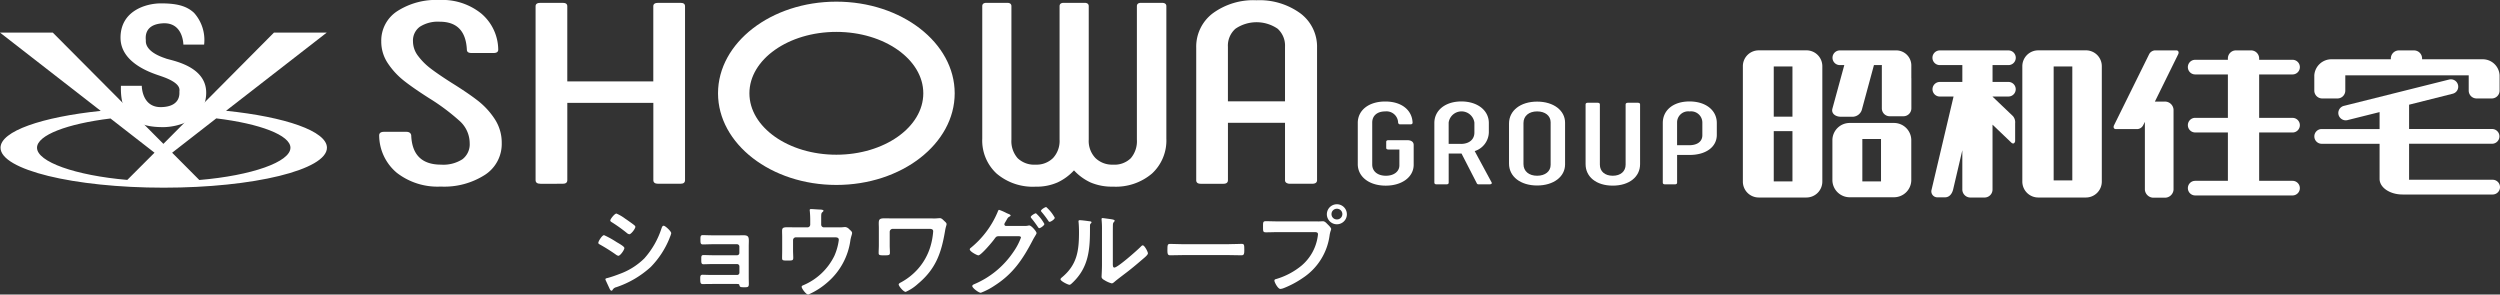 <svg xmlns="http://www.w3.org/2000/svg" width="355.856" height="41.929" viewBox="0 0 355.856 41.929"><rect x="0" y="0" width="355.856" height="41.929" fill="#333333" stroke="none"/><g transform="translate(248.084 7.166)"><path d="M1039.629,29.772h-6.774a2.249,2.249,0,0,0-2.265,2.246V48.447a2.259,2.259,0,0,0,2.265,2.27h6.774a2.265,2.265,0,0,0,2.272-2.27V32.016a2.256,2.256,0,0,0-2.272-2.246h0Zm-1.981,18.651h-2.662V41.272h2.662Zm0-9.21h-2.662V32.062h2.662Z" transform="translate(-1030.59 -29.77)" fill="#fff"/><path d="M1204.881,29.772H1198.1a2.258,2.258,0,0,0-2.267,2.246V48.447a2.267,2.267,0,0,0,2.267,2.27h6.783a2.263,2.263,0,0,0,2.263-2.27V32.016a2.253,2.253,0,0,0-2.263-2.246h0Zm-1.933,18.514h-2.655V32.062h2.655v16.22h0Z" transform="translate(-1156.054 -29.77)" fill="#fff"/><path d="M1092.239,72.71h-6.179a2.464,2.464,0,0,0-2.53,2.388v5.8a2.462,2.462,0,0,0,2.53,2.386h6.179a2.461,2.461,0,0,0,2.52-2.386V75.1A2.463,2.463,0,0,0,1092.239,72.71Zm-1.789,8.314h-2.658v-6.03h2.658Z" transform="translate(-1070.786 -62.373)" fill="#fff"/><path d="M1308.6,41.487a1.041,1.041,0,1,0,0-2.082h-4.754V33.223h4.754a1.042,1.042,0,1,0,0-2.085h-4.754v-.221a1.154,1.154,0,0,0-1.18-1.117h-2.1a1.144,1.144,0,0,0-1.17,1.117v.221h-4.656a1.042,1.042,0,1,0,0,2.085h4.656V39.4h-4.656a1.041,1.041,0,1,0,0,2.082h4.656v6.885h-4.656a1.04,1.04,0,1,0,0,2.08H1308.6a1.04,1.04,0,1,0,0-2.08h-4.754V41.487Z" transform="translate(-1230.357 -29.793)" fill="#fff"/><path d="M1393.859,61.2H1381.95a.312.312,0,0,0,.017-.123v-5h11.81a1.048,1.048,0,1,0,0-2.1h-11.81V50.519l6.2-1.56a1.029,1.029,0,0,0,.761-1.266,1.041,1.041,0,0,0-1.269-.753l-14.978,3.748a1.047,1.047,0,0,0-.758,1.261,1.062,1.062,0,0,0,1.278.763l4.566-1.141v2.412h-8.237a1.048,1.048,0,1,0,0,2.1h8.237v5c0,1.223,1.459,2.219,3.264,2.219h12.828a1.048,1.048,0,1,0,0-2.1h0Z" transform="translate(-1287.136 -42.782)" fill="#fff"/><path d="M1392.357,31.074h-8.524v-.147a1.148,1.148,0,0,0-1.179-1.117h-2.09a1.148,1.148,0,0,0-1.179,1.117v.147h-8.346a2.442,2.442,0,0,0-2.549,2.284v2.176a1.123,1.123,0,0,0,1.143,1.115h2.138a1.117,1.117,0,0,0,1.131-1.115V33.358h17.568v2.176a1.118,1.118,0,0,0,1.129,1.115h2.143a1.114,1.114,0,0,0,1.122-1.115V33.358a2.4,2.4,0,0,0-2.508-2.284h0Z" transform="translate(-1287.151 -29.8)" fill="#fff"/><path d="M1094.655,33.714V32.049a2.148,2.148,0,0,0-2.041-2.239h-.111c-.022,0-.041,0-.06,0s-.05,0-.065,0h-7.864a1.045,1.045,0,1,0,0,2.089h.6l-1.7,6.227c-.159.626.388,1.127,1.232,1.127h1.543a1.411,1.411,0,0,0,1.459-1.127l1.687-6.227h1.134c0,.06-.01.089-.01.149v6.016a1.117,1.117,0,0,0,1.136,1.117h1.919a1.125,1.125,0,0,0,1.148-1.117v-4.3a.183.183,0,0,1-.007-.043h0Z" transform="translate(-1070.677 -29.8)" fill="#fff"/><path d="M1153.015,36.372a1.038,1.038,0,1,0,0-2.075h-2.229V31.9h2.229a1.045,1.045,0,1,0,0-2.089h-9.706a1.045,1.045,0,1,0,0,2.089h3.177v2.4h-3.177a1.038,1.038,0,1,0,0,2.075h1.928l-3.122,13.23a.852.852,0,0,0,.843,1.117h1.064c.614,0,1-.5,1.153-1.117l1.309-5.585v5.565a1.148,1.148,0,0,0,1.127,1.165h2.06a1.137,1.137,0,0,0,1.112-1.165V40.378l2.672,2.554c.238.226.474.142.547-.2V40.178a1.35,1.35,0,0,0-.315-1.018l-2.9-2.768v-.017h2.229Z" transform="translate(-1115.246 -29.8)" fill="#fff"/><path d="M1258.734,29.8h-3.062a1.019,1.019,0,0,0-.811.566l-4.983,10.086c-.149.313-.029.551.267.551h3.064a1,1,0,0,0,.813-.551l.243-.477v9.655a1.231,1.231,0,0,0,1.3,1.136h1.48a1.228,1.228,0,0,0,1.3-1.136V38.223a1.231,1.231,0,0,0-1.3-1.136h-1.355L1259,30.366c.152-.308.039-.566-.267-.566Z" transform="translate(-1197.042 -29.793)" fill="#fff"/></g><g transform="translate(0 0)"><g transform="translate(53.972)"><g transform="translate(139.297 14.446)"><path d="M802.88,68.929V63.072c0-1.808,1.56-3.052,3.912-3.052s3.823,1.245,3.89,3.019c0,.149-.113.233-.294.233h-1.447a.281.281,0,0,1-.318-.233,1.651,1.651,0,0,0-1.832-1.608c-1.153,0-1.854.614-1.854,1.591v5.972c0,.98.79,1.594,1.945,1.594s1.921-.614,1.921-1.478V66.854h-1.56c-.2,0-.315-.082-.315-.217v-.879c0-.149.113-.233.315-.233h2.667c.587,0,.927.25.927.681v2.821c0,1.709-1.627,2.97-3.979,2.97s-3.979-1.261-3.979-3.069Z" transform="translate(-802.88 -60.018)" fill="#fff"/><path d="M848.16,71.574v-8.5c0-1.808,1.56-3.069,3.844-3.069s3.912,1.261,3.912,3.069v1.326a2.88,2.88,0,0,1-2.012,2.672l2.419,4.48c.067.149-.089.25-.294.25h-1.538a.282.282,0,0,1-.315-.2l-2.147-4.181H850.2v4.148c0,.149-.113.233-.294.233h-1.447c-.181,0-.294-.082-.294-.233Zm3.777-5.525c1.175,0,1.923-.631,1.923-1.61V63.012a1.85,1.85,0,0,0-3.664,0v3.035h1.74Z" transform="translate(-837.26 -60.01)" fill="#fff"/><path d="M892.31,68.907V63.2c0-1.858,1.651-3.12,4-3.12s3.979,1.261,3.979,3v5.941c0,1.743-1.627,3-3.979,3S892.31,70.763,892.31,68.907Zm5.924.183V63.017c0-.912-.768-1.543-1.921-1.543s-1.945.631-1.945,1.659v5.84c0,1.028.789,1.659,1.945,1.659s1.921-.631,1.921-1.543h0Z" transform="translate(-870.782 -60.063)" fill="#fff"/><path d="M939.33,60.77c.181,0,.294.082.294.233V69.58c0,.946.7,1.577,1.832,1.577s1.832-.631,1.832-1.577V61c0-.149.135-.233.315-.233h1.425c.2,0,.318.082.318.233v8.512c0,1.791-1.538,3.052-3.89,3.052s-3.866-1.261-3.866-3.052V61c0-.149.113-.233.294-.233h1.447Z" transform="translate(-905.163 -60.587)" fill="#fff"/><path d="M983.24,71.574v-8.5c0-1.808,1.471-3.069,3.8-3.069s3.89,1.261,3.89,3.069v1.692c0,1.692-1.514,2.853-3.866,2.853h-1.786v3.948c0,.149-.113.234-.294.234h-1.447c-.18,0-.294-.082-.294-.234h0Zm3.753-5.339c1.175,0,1.878-.53,1.878-1.427V63.017a1.6,1.6,0,0,0-1.81-1.591,1.58,1.58,0,0,0-1.786,1.591v3.218Z" transform="translate(-939.824 -60.01)" fill="#fff"/></g><path d="M441.423,27.069c-9.287,0-16.843-5.852-16.843-13.045S432.134.98,441.423.98s16.846,5.852,16.846,13.045-7.556,13.045-16.846,13.045Zm0-21.785c-6.824,0-12.375,3.921-12.375,8.741s5.551,8.741,12.375,8.741S453.8,18.844,453.8,14.025s-5.551-8.741-12.375-8.741Z" transform="translate(-376.347 -0.744)" fill="#fff"/><path d="M226.718,24.594a7,7,0,0,1-2.508-5.315c0-.342.233-.515.7-.515h3.161c.4,0,.635.159.7.479q.152,4.2,4.263,4.193a5,5,0,0,0,3.033-.773,2.68,2.68,0,0,0,1.028-2.282,4.275,4.275,0,0,0-1.454-3.182,30.2,30.2,0,0,0-4.314-3.218q-2.257-1.437-3.584-2.484a10.748,10.748,0,0,1-2.282-2.465,5.511,5.511,0,0,1-.953-3.146A5,5,0,0,1,226.766,1.6,10.206,10.206,0,0,1,232.784,0a8.817,8.817,0,0,1,5.943,1.914,6.81,6.81,0,0,1,2.431,5.151c0,.32-.217.479-.652.479h-3.161c-.436,0-.652-.159-.652-.479q-.2-3.972-3.861-3.974A4.755,4.755,0,0,0,230,3.808a2.419,2.419,0,0,0-.977,2.077,3.411,3.411,0,0,0,.727,2.077,9.056,9.056,0,0,0,1.781,1.784q1.054.809,2.958,2.024,2.307,1.433,3.736,2.537a10.776,10.776,0,0,1,2.431,2.631,6.123,6.123,0,0,1,1,3.44,5.234,5.234,0,0,1-2.383,4.506,10.727,10.727,0,0,1-6.295,1.673,9.462,9.462,0,0,1-6.268-1.969l0,0Z" transform="translate(-224.21 0)" fill="#fff"/><path d="M334.162,1.68h3.158c.436,0,.652.159.652.479v24.76c0,.344-.217.515-.652.515h-3.158c-.469,0-.7-.171-.7-.515v-11H321.216v11c0,.344-.217.515-.652.515H317.4c-.469,0-.7-.171-.7-.515V2.159c0-.32.234-.479.7-.479h3.161c.433,0,.652.159.652.479v10.7h12.243V2.159c0-.32.233-.479.7-.479h0Z" transform="translate(-294.436 -1.276)" fill="#fff"/><path d="M607.035,2.159V21a6.4,6.4,0,0,1-2.051,4.985,7.947,7.947,0,0,1-5.549,1.858,7.717,7.717,0,0,1-3.17-.587,7.46,7.46,0,0,1-2.378-1.728,7.472,7.472,0,0,1-2.333,1.712,7.367,7.367,0,0,1-3.125.607,7.947,7.947,0,0,1-5.549-1.858A6.4,6.4,0,0,1,580.83,21V2.159c0-.32.2-.479.607-.479h2.937c.4,0,.607.159.607.479V21.142a3.666,3.666,0,0,0,.886,2.65,3.391,3.391,0,0,0,2.564.92,3.334,3.334,0,0,0,2.472-.939,3.572,3.572,0,0,0,.932-2.631V2.159c0-.32.2-.479.607-.479h2.937c.4,0,.607.159.607.479V21.142a3.516,3.516,0,0,0,.956,2.631,3.4,3.4,0,0,0,2.494.939,3.318,3.318,0,0,0,2.542-.92,3.729,3.729,0,0,0,.862-2.65V2.159c0-.32.2-.479.607-.479h2.937c.436,0,.652.159.652.479h0Z" transform="translate(-494.985 -1.276)" fill="#fff"/><path d="M707.35,25.758V6.919a5.943,5.943,0,0,1,2.357-4.911A9.767,9.767,0,0,1,715.924.15a9.879,9.879,0,0,1,6.244,1.858,5.929,5.929,0,0,1,2.381,4.911V25.755c0,.344-.234.515-.7.515h-3.161a.92.92,0,0,1-.5-.128.426.426,0,0,1-.2-.385V17.59h-8.124v8.168c0,.344-.217.515-.652.515H708c-.436,0-.652-.171-.652-.515h0Zm12.638-11.222V6.772A3.236,3.236,0,0,0,718.933,4.2a5.332,5.332,0,0,0-5.994,0,3.2,3.2,0,0,0-1.078,2.576v7.763Z" transform="translate(-591.048 -0.114)" fill="#fff"/></g><g transform="translate(0 0.481)"><path d="M77.692,9.831c-2.97-.97-2.819-2.309-2.819-2.549s-.385-2.253,2.364-2.441c2.966-.214,2.978,3.028,2.978,3.028h2.954a5.775,5.775,0,0,0-1.427-4.513C80.6,2.279,79.074,2,77.006,2S71.27,3.025,71.27,6.887s5.041,5.195,5.78,5.479c2.956,1,2.6,1.943,2.6,2.2s.212,2.118-2.552,2.2c-2.821.084-2.8-3.035-2.8-3.035H71.328c-.051,1.822.236,3.353,1.379,4.432s2.554,1.452,4.629,1.452,6.129-1.021,6.129-4.9-5.036-4.586-5.775-4.879" transform="translate(-54.114 -2)" fill="#fff"/><path d="M32.177,30.408,46.509,19.28H38.994L28.229,30.115c-1.584-.082-3.223-.13-4.915-.13s-3.4.048-5.017.13L7.515,19.28H0L14.34,30.423C5.97,31.292.075,33.309.075,35.666c0,3.134,10.4,5.688,23.237,5.688S46.538,38.8,46.538,35.666c0-2.364-5.936-4.388-14.361-5.257m-8.866.643c1.334,0,2.612.036,3.871.116l-3.924,3.95-3.924-3.948c1.273-.082,2.607-.118,3.977-.118M5.269,35.666c0-1.781,4.282-3.409,10.459-4.162l6.266,4.87-3.873,3.873C10.7,39.611,5.269,37.664,5.269,35.668m23.1,4.591-3.866-3.883,6.283-4.887c6.23.751,10.556,2.4,10.556,4.179,0,2.012-5.476,3.96-12.972,4.591" transform="translate(0 -15.12)" fill="#fff"/></g></g><g transform="translate(85.162 29.074)"><path d="M354.6,129.354a12.6,12.6,0,0,1,1.776.982c.388.229,1.117.626,1.117.855,0,.258-.573,1.1-.859,1.1a.784.784,0,0,1-.33-.156,25.427,25.427,0,0,0-2.277-1.437c-.1-.058-.243-.116-.243-.243C353.78,130.221,354.324,129.354,354.6,129.354Zm.474,6.107a17.474,17.474,0,0,0,1.7-.571,9.7,9.7,0,0,0,3.567-2.234,11.9,11.9,0,0,0,2.448-4.3c.058-.142.116-.342.3-.342.214,0,1.074.782,1.074,1.066a3.042,3.042,0,0,1-.188.554c-.029.1-.072.171-.084.229a12.567,12.567,0,0,1-2.65,4.027,13.8,13.8,0,0,1-4.9,2.874.784.784,0,0,0-.544.414.189.189,0,0,1-.144.084c-.159,0-.272-.313-.356-.484-.159-.342-.315-.684-.474-1.025a.332.332,0,0,1-.029-.128c0-.113.185-.142.272-.171Zm2.749-8.312c.3.214.816.571,1.074.782.084.072.159.142.159.243,0,.258-.6,1.052-.859,1.052a.716.716,0,0,1-.359-.185,21.64,21.64,0,0,0-2.106-1.509c-.1-.058-.243-.142-.243-.27,0-.2.616-.982.874-.982a5.855,5.855,0,0,1,1.245.727C357.7,127.065,357.776,127.12,357.819,127.149Z" transform="translate(-353.78 -124.956)" fill="#fff"/><path d="M419.346,139.086c.272,0,.558-.014.845-.014.688,0,.787.214.787.8,0,.214-.014.5-.014.826v4.383c0,.3.014.611.014.91,0,.455-.13.484-.631.484-.573,0-.645-.029-.717-.313-.029-.156-.142-.156-.443-.156h-3.365c-.5,0-1.088.014-1.418.014s-.344-.243-.344-.77c0-.258-.014-.554.315-.554.258,0,.917.029,1.432.029h3.5a.324.324,0,0,0,.33-.327v-.9a.331.331,0,0,0-.33-.327h-3.351c-.5,0-1.131.029-1.432.029-.344,0-.315-.3-.315-.768,0-.272-.029-.542.315-.542.315,0,.917.029,1.418.029H419.3a.324.324,0,0,0,.33-.327v-.9a.334.334,0,0,0-.33-.342h-3.466c-.431,0-1.047.029-1.4.029-.33,0-.344-.229-.344-.626s-.029-.7.315-.7c.272,0,.946.029,1.418.029h3.524Z" transform="translate(-399.549 -134.66)" fill="#fff"/><path d="M466.059,126.232a.391.391,0,0,0,.4-.4v-.583a12.856,12.856,0,0,0-.058-1.31.747.747,0,0,1-.014-.171c0-.128.115-.142.214-.142.142,0,1.074.072,1.218.072.1,0,.53.014.53.171,0,.07-.116.156-.171.214-.173.142-.159.313-.159,1.139v.611a.388.388,0,0,0,.4.4H470.5a5.064,5.064,0,0,0,.689-.029,1.9,1.9,0,0,1,.286-.014.916.916,0,0,1,.53.3c.258.243.414.356.414.556a1.72,1.72,0,0,1-.087.371c-.058.185-.1.371-.142.554a9.585,9.585,0,0,1-3.3,6.107,10.428,10.428,0,0,1-2.706,1.721c-.33,0-.946-.869-.946-1.1,0-.142.128-.185.258-.241a8.643,8.643,0,0,0,4.4-4.172,8.108,8.108,0,0,0,.631-2.263c0-.342-.286-.371-.558-.371h-5.556a.4.4,0,0,0-.4.4v1.423c0,.371.029.84.029,1.083,0,.4-.128.4-.874.4-.616,0-.715-.029-.715-.371s.014-.713.014-1.066v-1.964c0-.255-.014-.5-.014-.739,0-.414.029-.6.7-.6.515,0,1.047.014,1.577.014h1.331Z" transform="translate(-436.291 -122.944)" fill="#fff"/><path d="M527.237,129.043a6.054,6.054,0,0,0,.773-.029c.084,0,.185-.014.272-.014.229,0,.428.214.587.371.217.2.359.313.359.484s-.116.342-.217.968c-.53,3.146-1.317,5.409-3.866,7.53a6.351,6.351,0,0,1-1.733,1.139c-.33,0-1-.826-1-1.052,0-.156.272-.272.4-.342a8.828,8.828,0,0,0,2.349-1.88,8.522,8.522,0,0,0,1.748-3.117,10.009,10.009,0,0,0,.414-2.222c0-.327-.286-.356-.558-.356h-5.2a.431.431,0,0,0-.431.426v1.921c0,.342.029.7.029,1.052s-.142.371-.845.371c-.631,0-.758-.029-.758-.342,0-.371.029-.725.029-1.1v-2.489c0-.2-.014-.385-.014-.585,0-.542.058-.753.787-.753.53,0,1.047.014,1.56.014h5.313Z" transform="translate(-479.653 -127.021)" fill="#fff"/><path d="M581.172,125.121a2.491,2.491,0,0,0,.573-.043.615.615,0,0,1,.159-.029c.315,0,1.047.869,1.047,1.1a1.369,1.369,0,0,1-.173.342c-.087.156-.229.371-.373.655-1.418,2.72-2.792,4.783-5.443,6.475a9.423,9.423,0,0,1-1.947,1.011c-.33,0-1.218-.7-1.218-.953,0-.142.185-.229.286-.272a12.624,12.624,0,0,0,5.544-4.554,8.861,8.861,0,0,0,1.1-2.077c0-.185-.243-.2-.443-.2h-2.723c-.286.029-.344.029-.6.383-.258.385-1.919,2.349-2.292,2.349-.185,0-1.23-.542-1.23-.855a.27.27,0,0,1,.128-.2,13.109,13.109,0,0,0,3.825-5.082c.058-.142.116-.342.229-.342a7.522,7.522,0,0,1,1.018.441,1.863,1.863,0,0,0,.185.084c.171.072.428.156.428.284,0,.084-.142.142-.214.185-.171.1-.229.214-.373.469-.058.1-.116.2-.2.342a.564.564,0,0,0-.1.258.24.24,0,0,0,.243.229h2.564Zm2.893-.284c0,.214-.558.6-.729.6-.087,0-.13-.084-.188-.156-.286-.428-.6-.855-.929-1.252a.343.343,0,0,1-.1-.185c0-.171.587-.527.744-.527a5.758,5.758,0,0,1,1.2,1.524Zm1.476-.883c0,.214-.558.583-.732.583-.1,0-.142-.07-.185-.142a13.226,13.226,0,0,0-.946-1.252.31.31,0,0,1-.1-.171c0-.185.587-.542.746-.542A5.637,5.637,0,0,1,585.541,123.954Z" transform="translate(-520.564 -122.033)" fill="#fff"/><path d="M631.144,129.383c.171.029.359.029.359.171,0,.072-.087.142-.144.2-.084.084-.072.327-.072.455v.313c0,2.946-.2,5.452-2.477,7.616-.116.1-.286.3-.443.3-.217,0-1.276-.527-1.276-.782,0-.1.116-.2.185-.258,2.176-1.793,2.448-3.787,2.448-6.434,0-.426-.014-1-.058-1.408,0-.041-.014-.113-.014-.156,0-.128.087-.156.185-.156.272,0,1,.1,1.3.142Zm3.394,5.948c0,.441.014.655.229.655.474,0,3.3-2.506,3.753-2.975.072-.072.171-.185.286-.185.243,0,.729.91.729,1.139s-.558.669-.744.826c-.859.741-1.719,1.466-2.621,2.135-.388.3-1,.753-1.346,1.054-.128.1-.272.258-.443.258a3.656,3.656,0,0,1-.987-.428c-.2-.113-.457-.258-.457-.513,0-.1.058-1.025.058-1.709v-4.98a12.2,12.2,0,0,0-.058-1.452v-.072a.128.128,0,0,1,.142-.142c.084,0,.445.058.559.07.744.1,1.16.142,1.16.3,0,.1-.058.128-.116.2a.548.548,0,0,0-.128.371c-.014.327-.014,1.04-.014,1.394v4.056Z" transform="translate(-561.299 -126.976)" fill="#fff"/><path d="M699.079,144.241c.66,0,1.591-.041,1.777-.041.388,0,.4.113.4.9,0,.455-.014.727-.388.727-.6,0-1.2-.029-1.791-.029h-6.588c-.587,0-1.189.029-1.791.029-.373,0-.388-.27-.388-.71,0-.8.029-.91.4-.91.185,0,1.175.041,1.776.041h6.588Z" transform="translate(-609.301 -138.562)" fill="#fff"/><path d="M754.676,123.228c.243,0,.587-.029.715-.029.286,0,.5.272.688.455.13.128.486.469.486.655,0,.128-.115.27-.214.826a8.607,8.607,0,0,1-3.8,6.119,13.517,13.517,0,0,1-2.749,1.466,1.754,1.754,0,0,1-.472.113c-.344,0-.845-.953-.845-1.182,0-.156.128-.2.258-.229a10.232,10.232,0,0,0,3.568-1.878,6.686,6.686,0,0,0,2.333-4.143,3.325,3.325,0,0,0,.043-.356c0-.27-.243-.3-.5-.3h-5.1c-.6,0-1.189.029-1.791.029-.431,0-.431-.128-.431-.77s-.014-.811.4-.811c.614,0,1.23.029,1.846.029h5.558Zm4.126-1.04a1.425,1.425,0,1,1-1.432-1.408A1.42,1.42,0,0,1,758.8,122.188Zm-2.191,0a.751.751,0,0,0,.758.753.761.761,0,1,0,0-1.521A.756.756,0,0,0,756.612,122.188Z" transform="translate(-652.245 -120.78)" fill="#fff"/></g></svg>